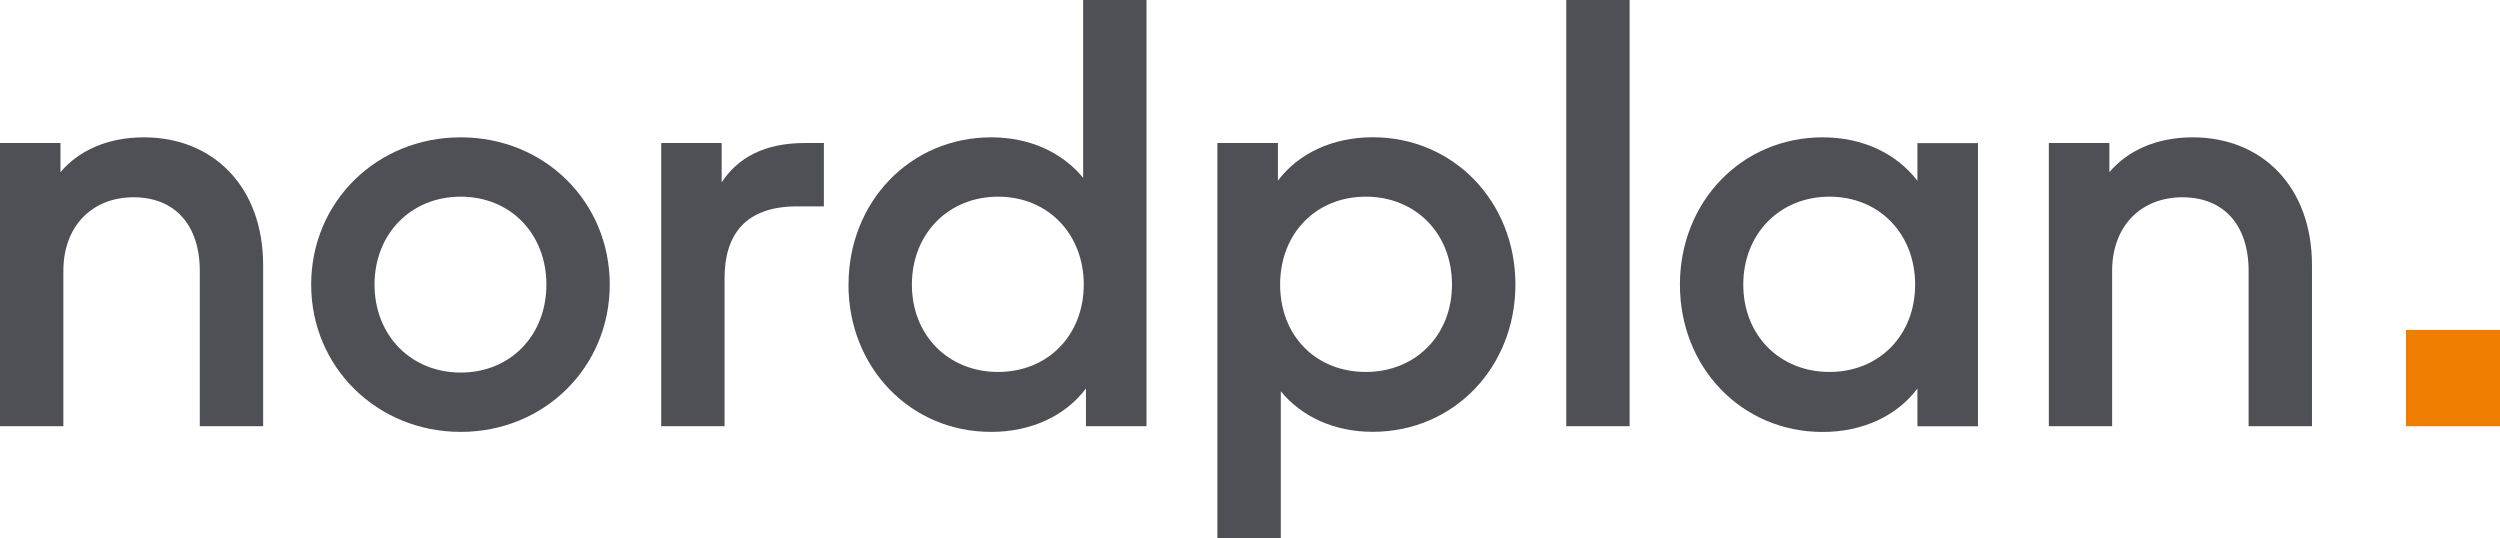 <svg xmlns="http://www.w3.org/2000/svg" id="b" data-name="Layer 2" viewBox="0 0 329.48 70.92"><defs><style>      .d {        fill: #4f5056;      }      .e {        fill: #ef7d00;      }    </style></defs><g id="c" data-name="Layer 1"><g><g><path class="d" d="M0,56.17V18.85h7.97v3.84c2.41-2.86,6.24-4.59,10.99-4.59,9.18,0,15.72,6.55,15.72,16.85v21.22h-8.35v-20.46c0-6.09-3.31-9.71-8.73-9.71s-9.25,3.76-9.25,9.71v20.46H0Z"></path><path class="d" d="M72.01,37.51c0-6.7-4.74-11.59-11.29-11.59s-11.36,4.89-11.36,11.59,4.82,11.59,11.36,11.59,11.29-4.89,11.29-11.59M41.01,37.51c0-10.91,8.65-19.41,19.71-19.41s19.64,8.5,19.64,19.41-8.65,19.41-19.64,19.41-19.71-8.5-19.71-19.41"></path><path class="d" d="M87.14,56.17V18.85h7.97v5.19c2.11-3.24,5.64-5.19,10.91-5.19h2.56v8.35h-3.54c-6.77,0-9.55,3.69-9.55,9.48v19.49h-8.35Z"></path><path class="d" d="M142.83,37.51c0-6.7-4.74-11.59-11.29-11.59s-11.36,4.89-11.36,11.59,4.82,11.51,11.36,11.51,11.29-4.82,11.29-11.51M111.83,37.51c0-10.91,8.13-19.41,18.81-19.41,5.04,0,9.33,1.96,12.11,5.34V0h8.35v56.17h-7.98v-4.97c-2.71,3.61-7.22,5.72-12.49,5.72-10.68,0-18.81-8.5-18.81-19.41"></path><path class="d" d="M191.36,37.51c0-6.77-4.82-11.59-11.36-11.59s-11.29,4.82-11.29,11.59,4.74,11.51,11.29,11.51,11.36-4.82,11.36-11.51M160.44,70.92V18.85h7.98v4.96c2.71-3.61,7.22-5.72,12.49-5.72,10.68,0,18.81,8.5,18.81,19.41s-8.13,19.41-18.81,19.41c-5.04,0-9.33-1.96-12.11-5.34v19.33h-8.35Z"></path></g><rect class="d" x="206.42" y="0" width="8.35" height="56.17"></rect><g><path class="d" d="M252.4,37.51c0-6.7-4.74-11.59-11.29-11.59s-11.36,4.89-11.36,11.59,4.82,11.51,11.36,11.51,11.29-4.82,11.29-11.51M221.4,37.51c0-10.91,8.13-19.41,18.81-19.41,5.27,0,9.7,2.11,12.49,5.72v-4.96h7.98v37.32h-7.98v-4.97c-2.71,3.61-7.22,5.72-12.49,5.72-10.68,0-18.81-8.5-18.81-19.41"></path><path class="d" d="M270.02,56.17V18.85h7.98v3.84c2.41-2.86,6.24-4.59,10.98-4.59,9.18,0,15.72,6.55,15.72,16.85v21.22h-8.35v-20.46c0-6.09-3.31-9.71-8.73-9.71s-9.26,3.76-9.26,9.71v20.46h-8.35Z"></path></g><rect class="e" x="317.09" y="43.48" width="12.39" height="12.69"></rect></g></g></svg>
